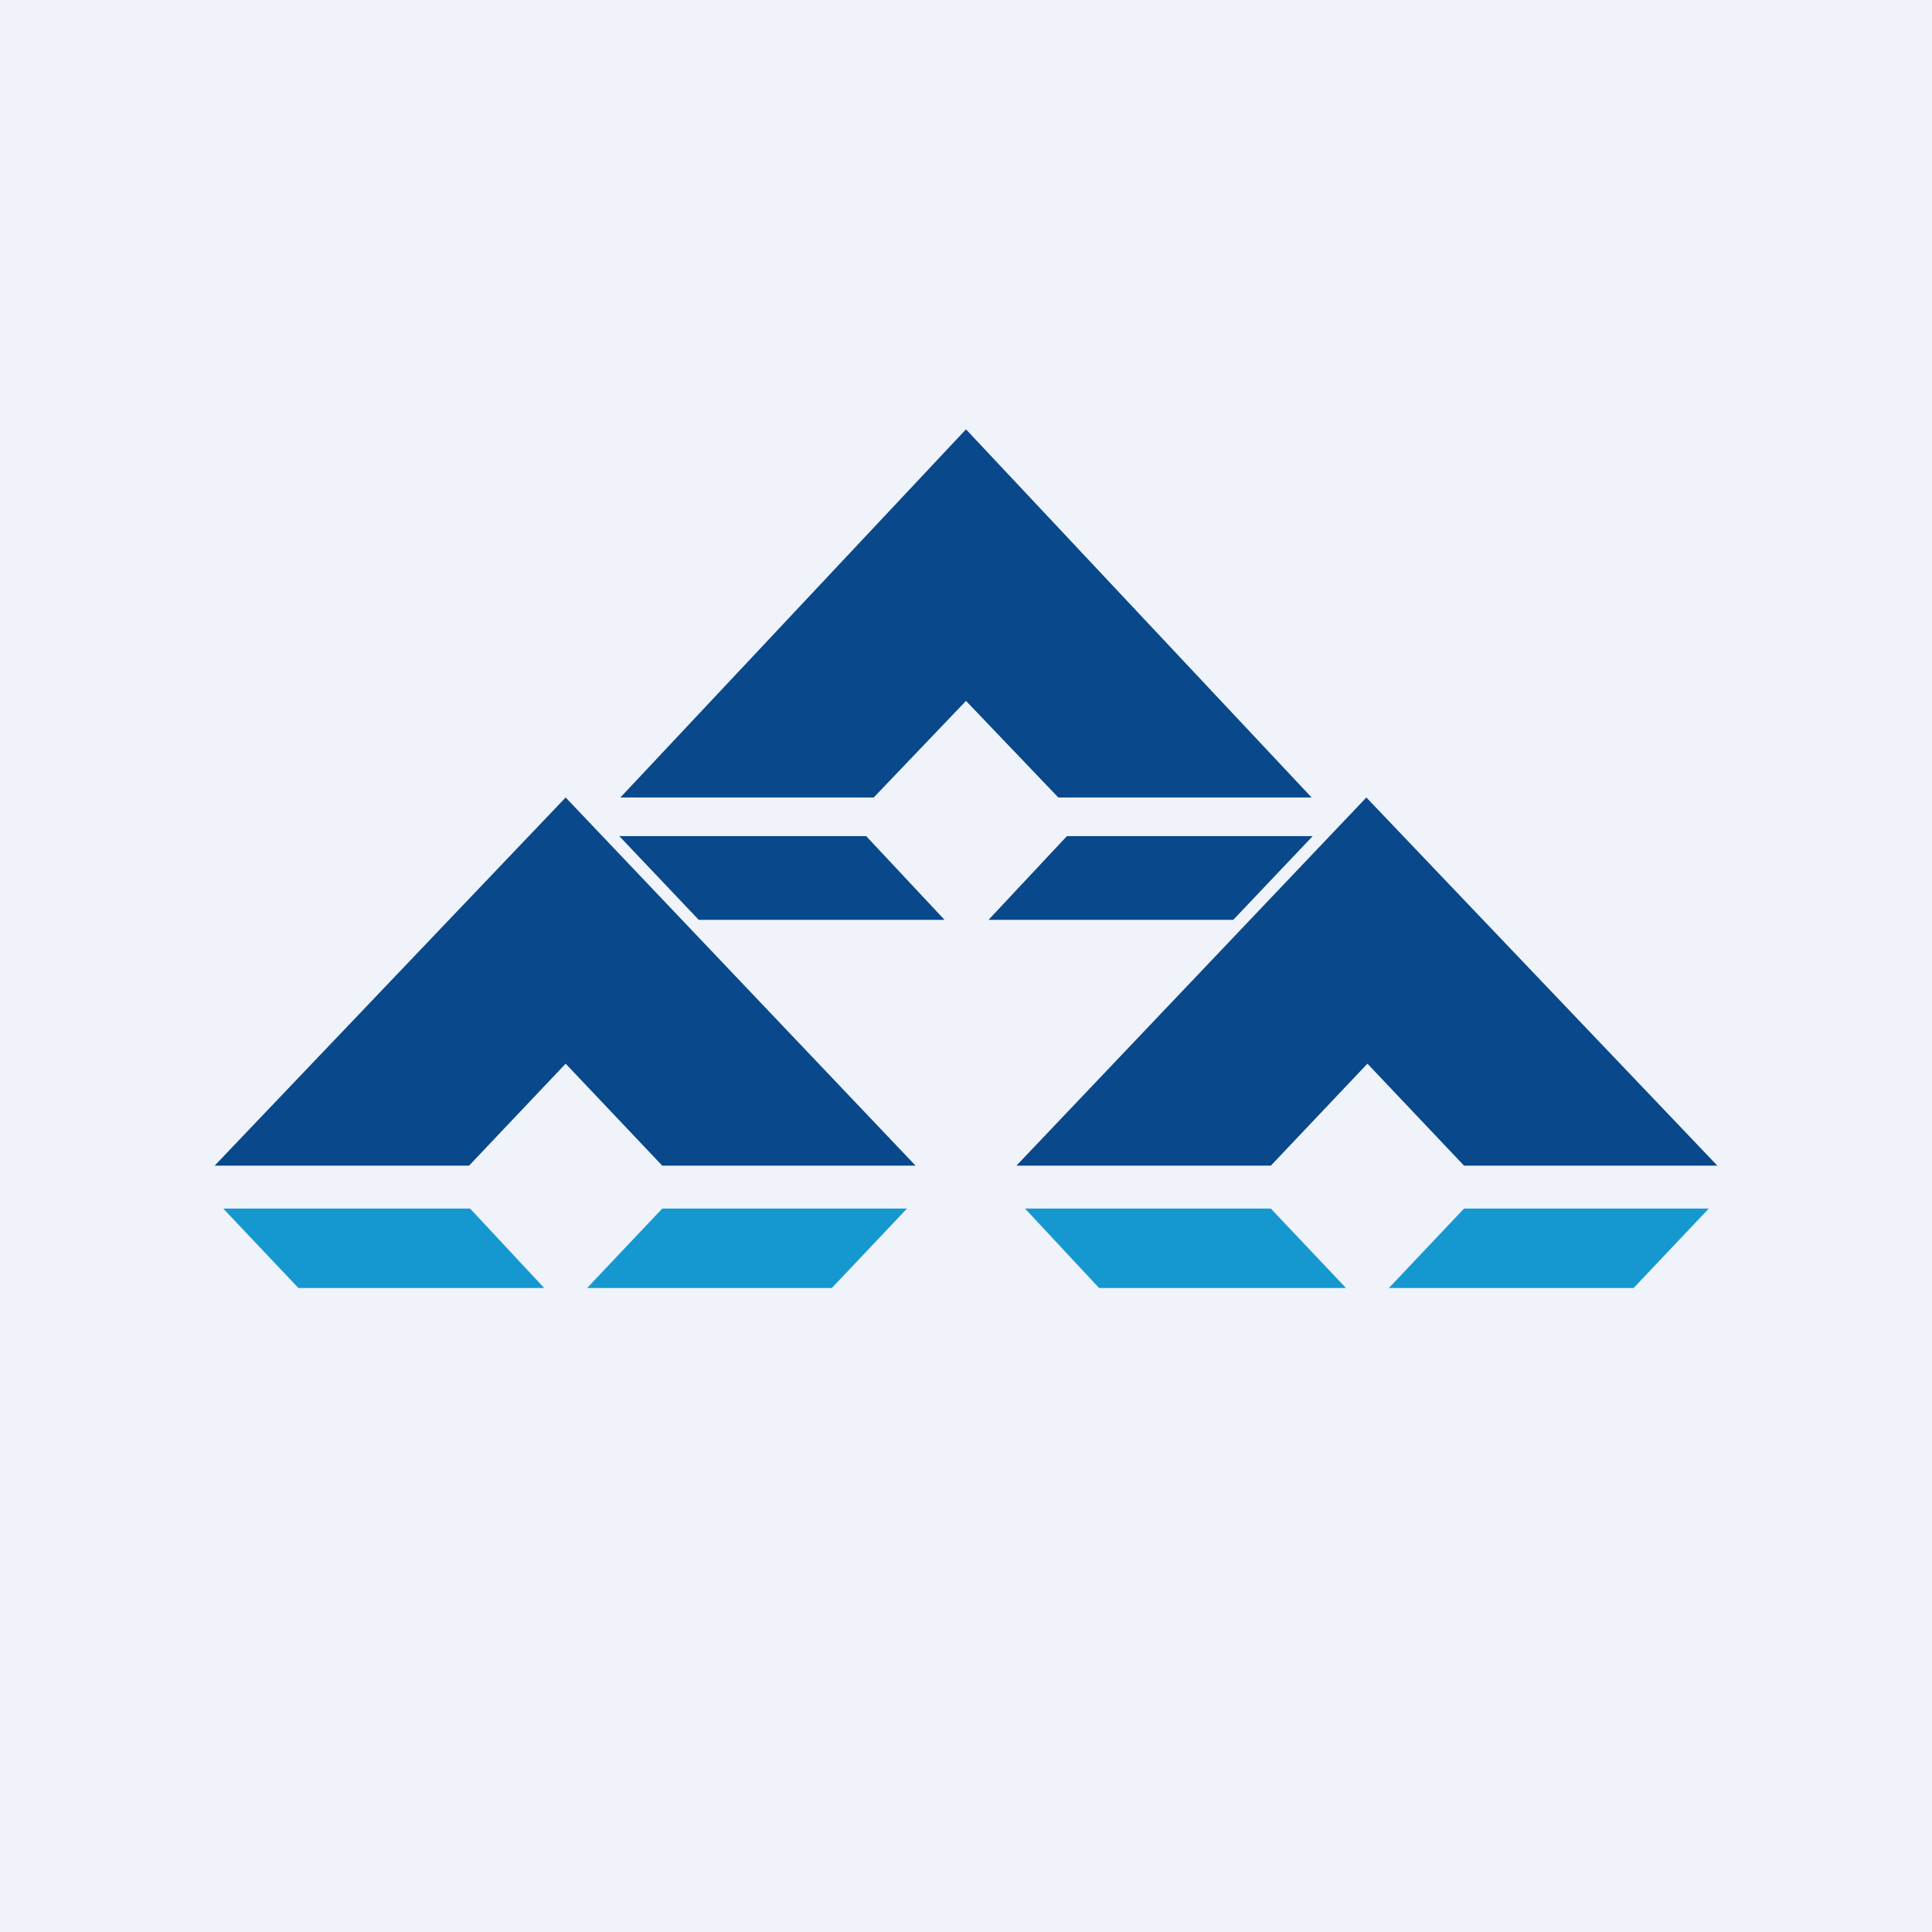 <!-- by TradingView --><svg xmlns="http://www.w3.org/2000/svg" width="18" height="18"><path fill="#F0F3FA" d="M0 0h18v18H0z"/><path d="M2.78 12l-.7-.74h2.3l.69.74h-2.3zm2.69 0l.7-.74h2.28l-.7.74H5.48zm4.77 0l-.69-.74h2.29l.7.74h-2.3zm2.7 0l.7-.74h2.28l-.7.74h-2.28z" fill="#1598D0"/><path d="M9 4L5.78 7.43h2.36l.86-.9.86.9h2.36L9 4zM6.51 8.57l-.74-.78h2.3l.73.78H6.51zm2.7 0l.73-.78h2.29l-.74.78H9.2zm.26 2.29l3.26-3.43L16 10.86h-2.36l-.9-.95-.9.95H9.46zm-7.47 0l3.27-3.43 3.26 3.43H6.17l-.9-.95-.9.95H2z" fill="#08488B"/></svg>
